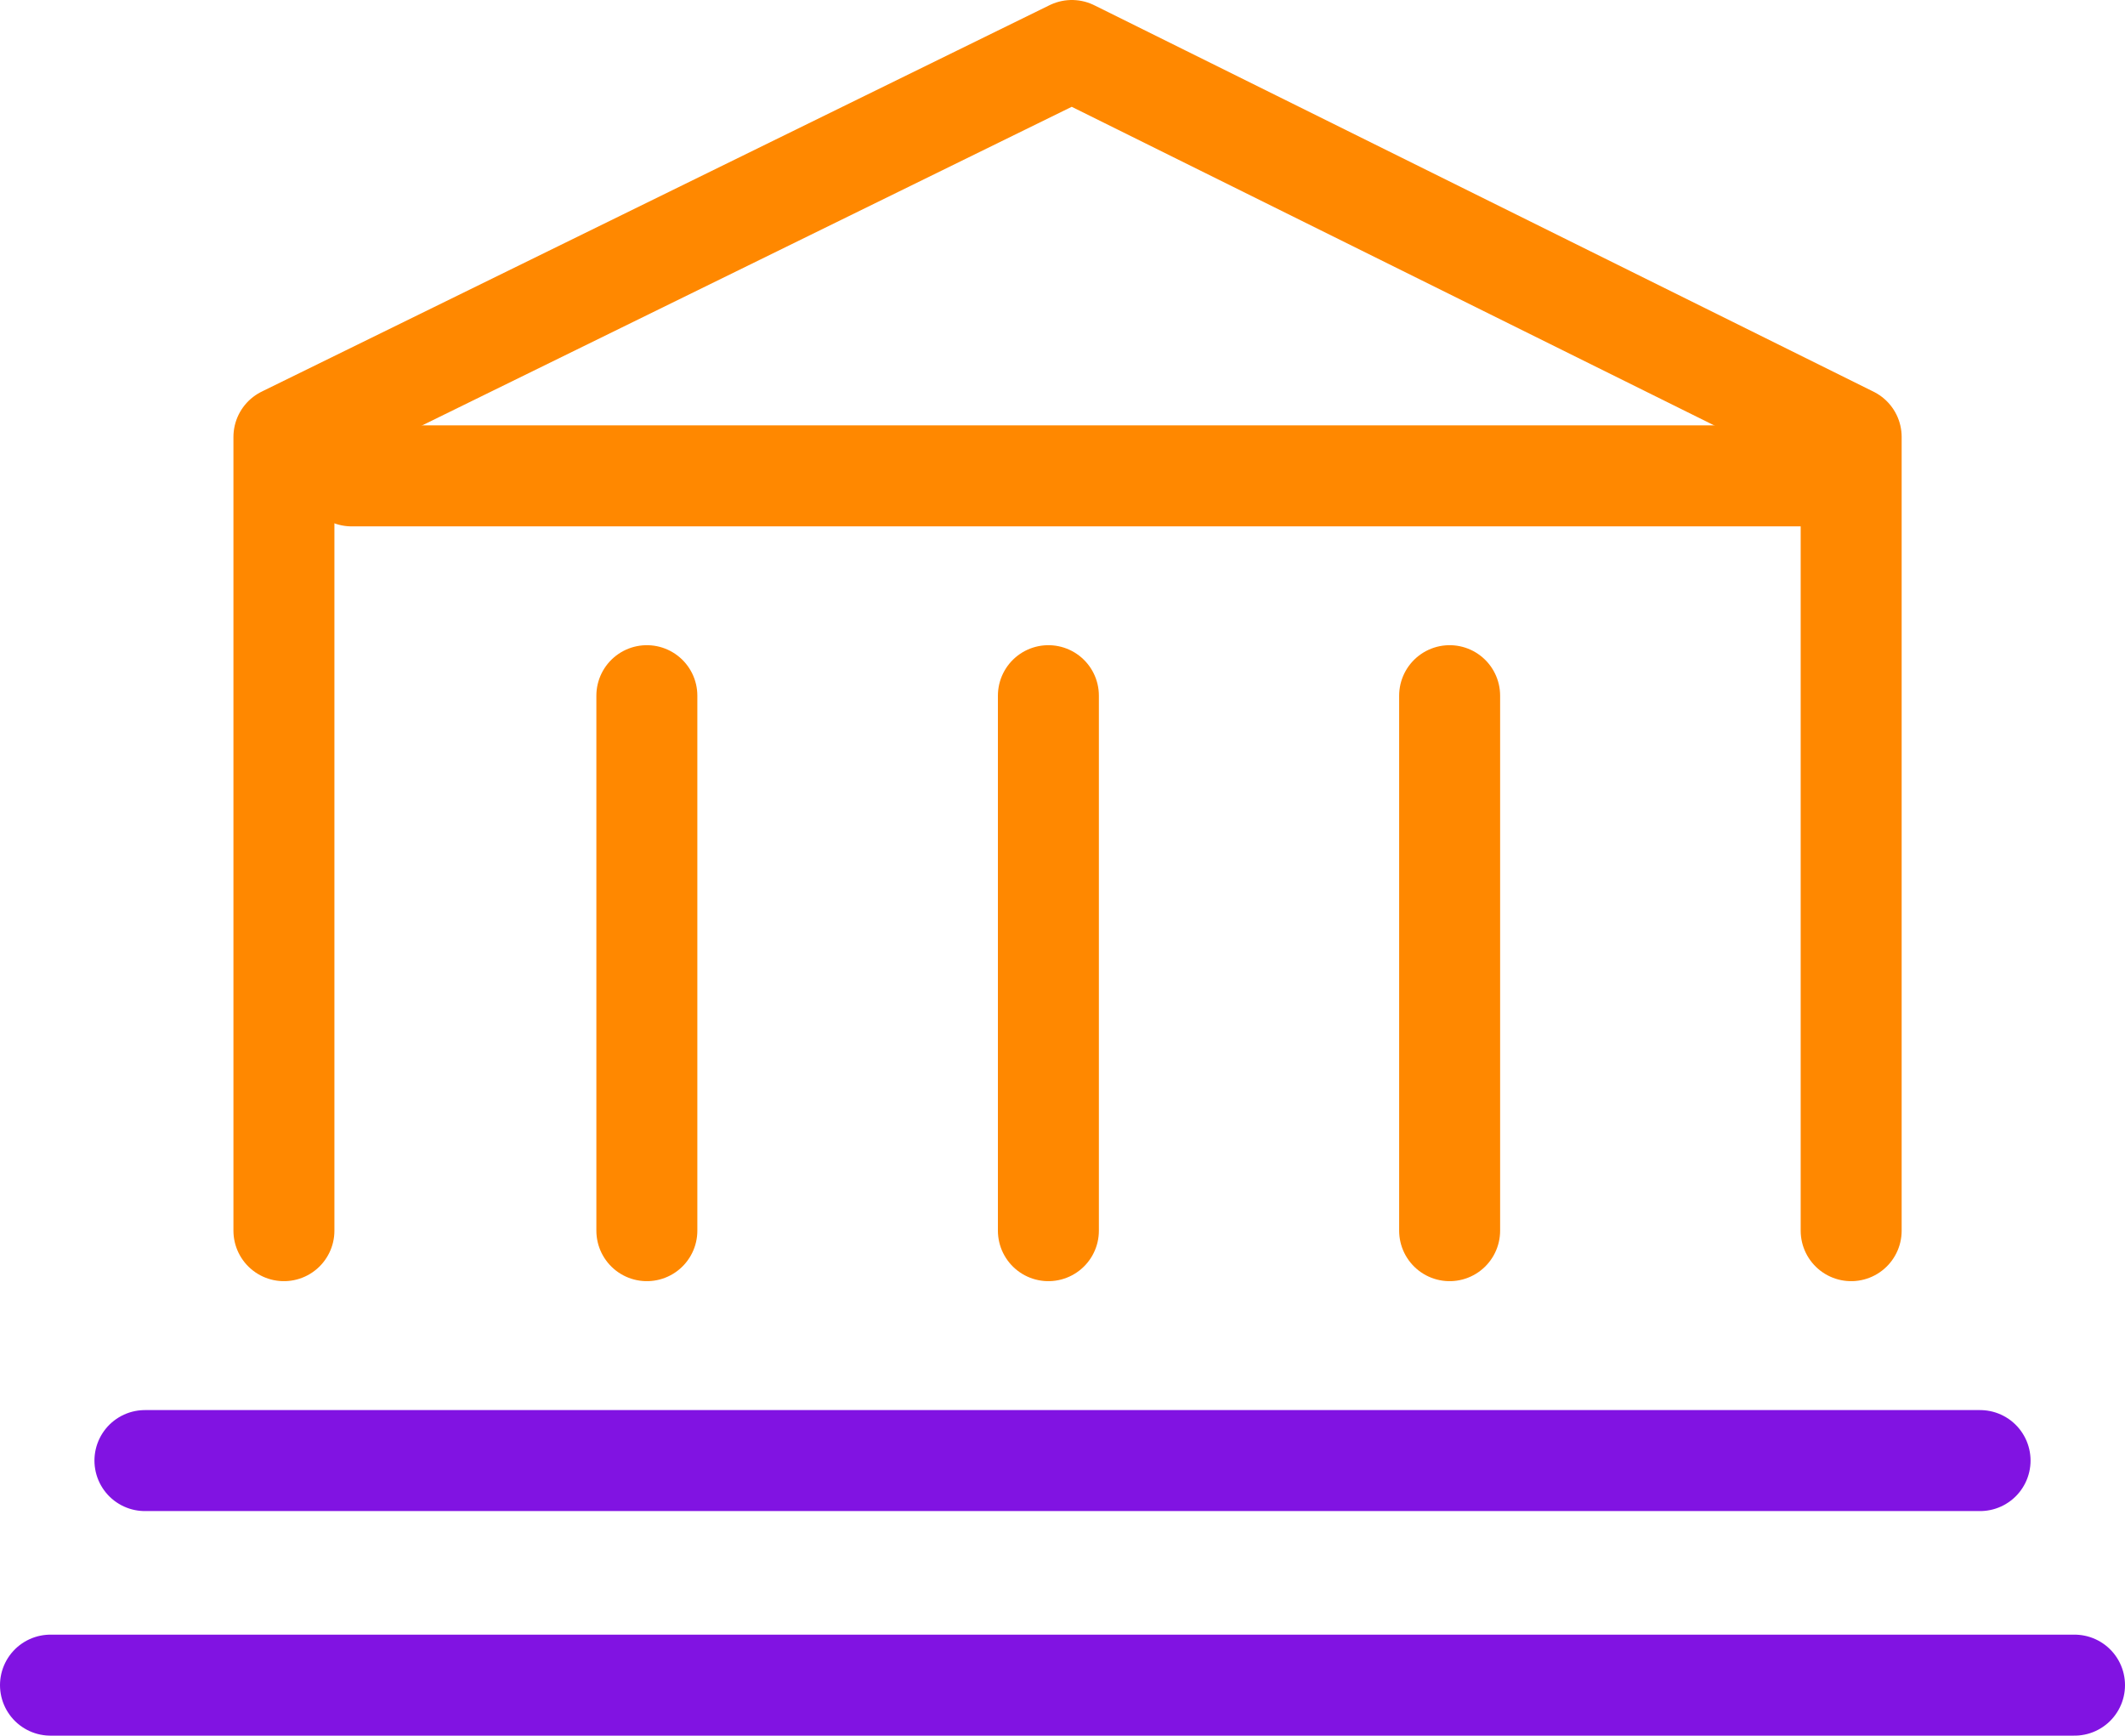 <svg xmlns="http://www.w3.org/2000/svg" width="71.55" height="58.43" viewBox="0 0 71.55 58.43"><title>bancos</title><line x1="21.78" y1="41.43" x2="21.78" y2="23.42" fill="none" stroke="#f80" stroke-linecap="round" stroke-linejoin="round" stroke-width="3.4"></line><line x1="66.67" y1="49.17" x2="4.88" y2="49.17" fill="none" stroke="#8113e2" stroke-linecap="round" stroke-linejoin="round" stroke-width="3.4"></line><line x1="69.85" y1="56.73" x2="1.7" y2="56.73" fill="none" stroke="#8113e2" stroke-linecap="round" stroke-linejoin="round" stroke-width="3.4"></line><line x1="35.3" y1="23.42" x2="35.3" y2="41.43" fill="none" stroke="#f80" stroke-linecap="round" stroke-linejoin="round" stroke-width="3.4"></line><line x1="48.81" y1="41.43" x2="48.81" y2="23.42" fill="none" stroke="#f80" stroke-linecap="round" stroke-linejoin="round" stroke-width="3.4"></line><polyline points="62.33 41.43 62.33 17.81 62.33 14.71 36.09 1.7 9.56 14.71 9.56 17.81 9.56 41.43" fill="none" stroke="#f80" stroke-linecap="round" stroke-linejoin="round" stroke-width="3.4"></polyline><line x1="11.84" y1="16.02" x2="60.87" y2="16.02" fill="none" stroke="#f80" stroke-linecap="round" stroke-linejoin="round" stroke-width="3.4"></line></svg>
